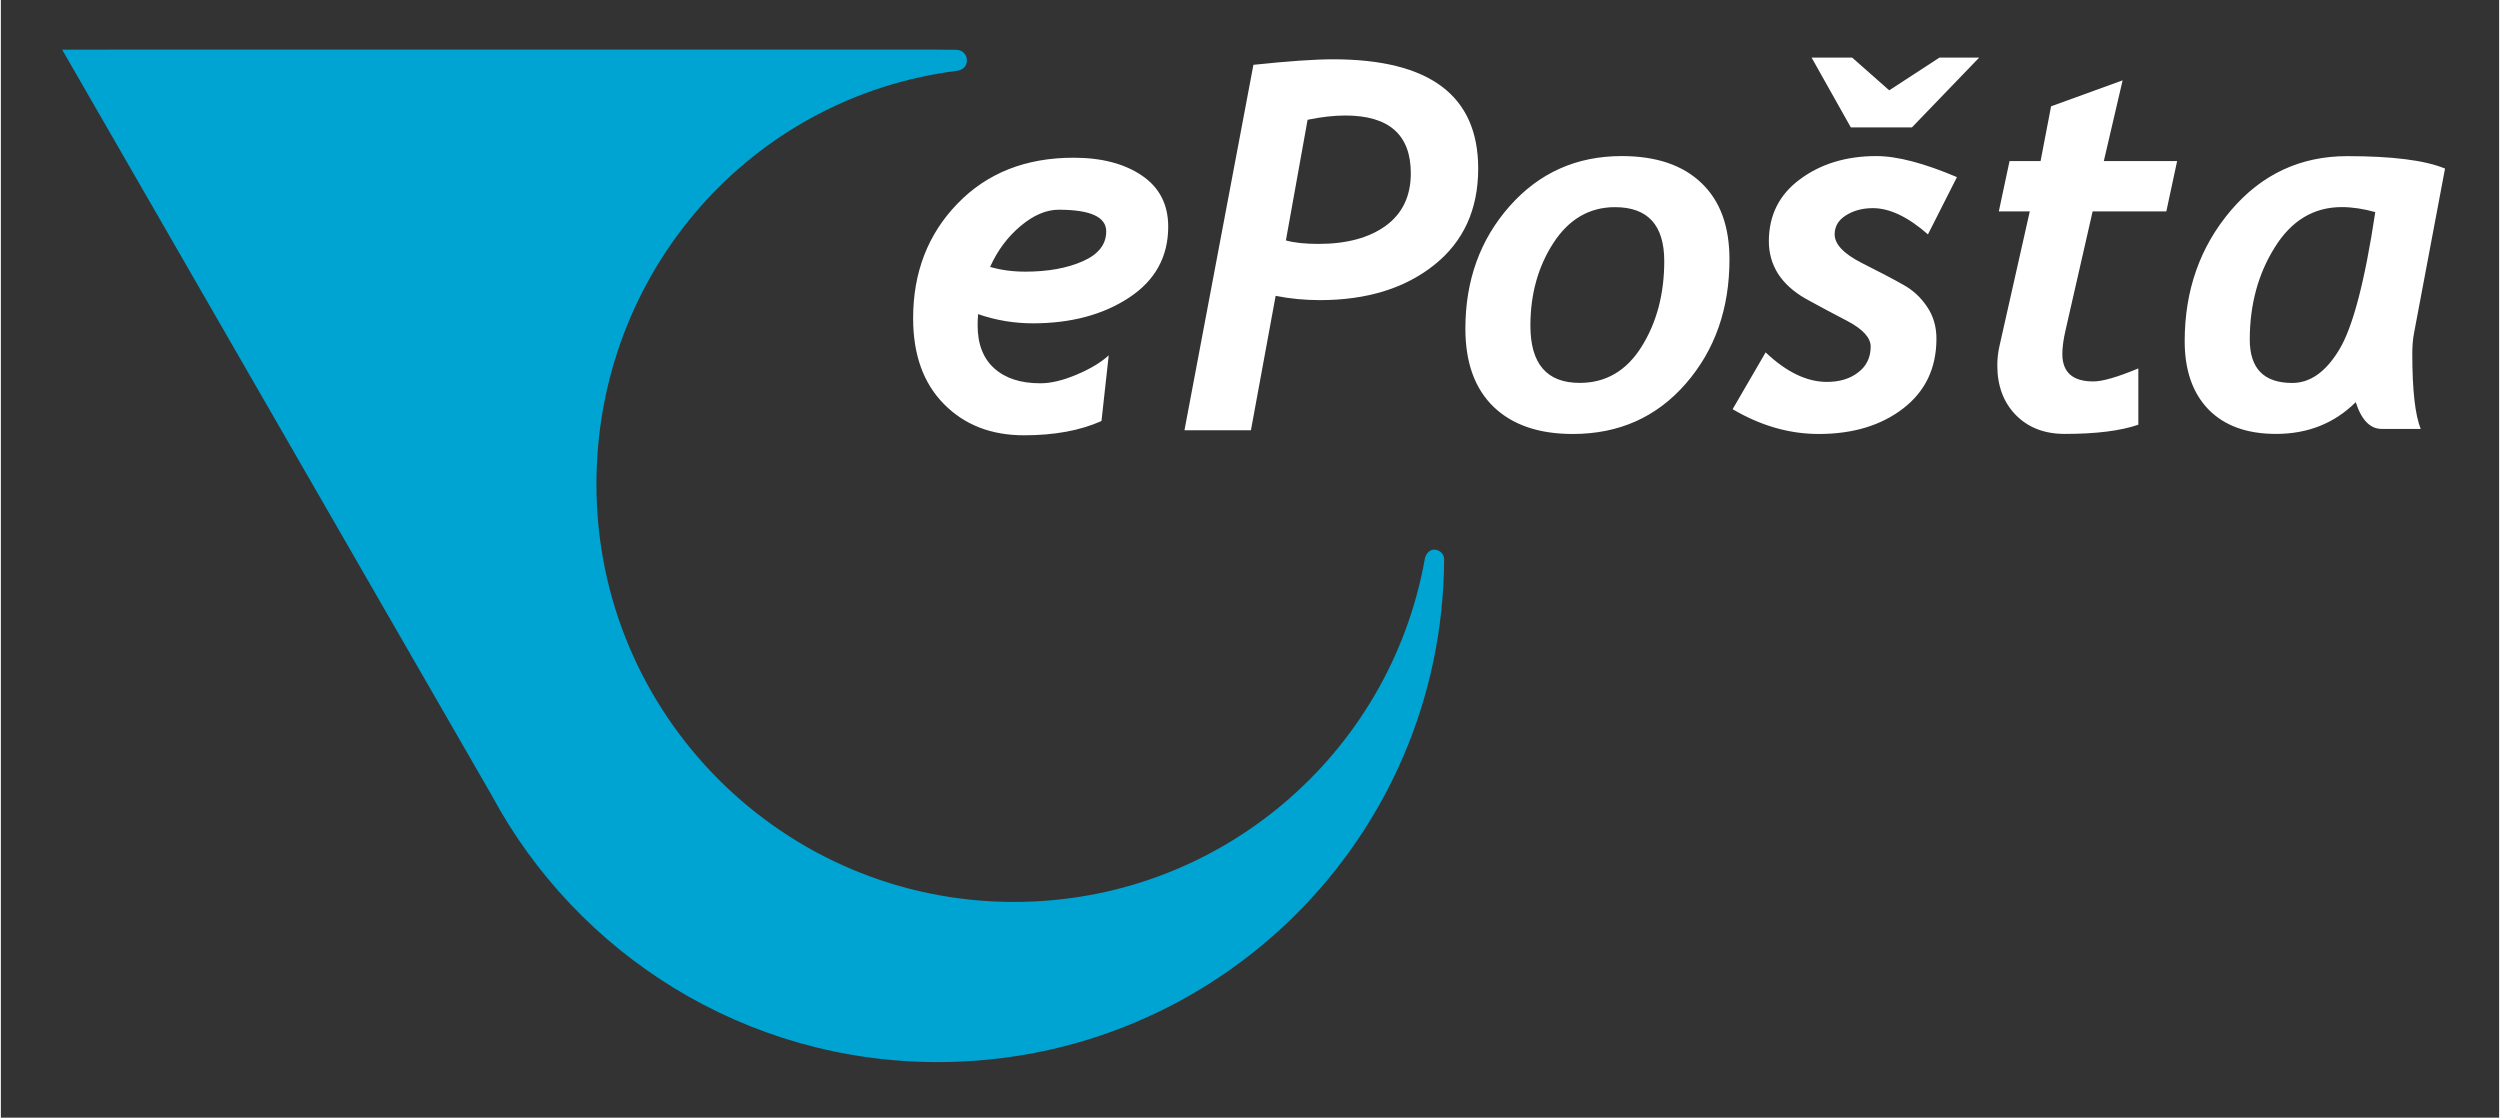 <svg xmlns="http://www.w3.org/2000/svg" viewBox="0 0 380 170" width="170" height="76">
	<rect x="0" y="0" width="380" height="170" fill="#333333" stroke="none"/>
	<defs>
		<clipPath clipPathUnits="userSpaceOnUse" id="cp1">
			<path d="M-643 -497L1041 -497L1041 694L-643 694Z" />
		</clipPath>
	</defs>
	<style>
		tspan { white-space:pre }
		.shp0 { fill: #00a4d3 } 
		.shp1 { fill: #ffffff } 
	</style>
	<g id="Page 1" clip-path="url(#cp1)">
		<path id="Path 8" class="shp0" d="M218.06 83.6C217.38 83.57 216.73 84.19 216.59 85.02C211.29 114.73 185.33 137.19 154.1 137.19C119.03 137.19 90.59 108.75 90.59 73.68C90.59 41.3 114.2 14.67 145.52 10.76C146.45 10.59 146.94 9.99 146.94 9.17C146.94 8.28 146.22 7.58 145.35 7.58C143.86 7.55 143.26 7.55 141.76 7.54L9.32 7.55L74.68 121.01C87.68 145.16 113.19 161.55 142.51 161.55C184.95 161.55 219.36 127.46 219.53 85.01C219.5 84.23 218.85 83.65 218.06 83.6Z" />
		<path id="Path 9" fill-rule="evenodd" class="shp1" d="M262.93 39.45C262.93 46.96 260.72 53.26 256.28 58.36C251.84 63.46 246.11 66.01 239.09 66.01C233.94 66.01 229.93 64.64 227.07 61.9C224.2 59.13 222.76 55.16 222.76 49.99C222.76 42.64 225.01 36.42 229.5 31.35C233.99 26.28 239.67 23.74 246.54 23.74C251.79 23.74 255.83 25.11 258.68 27.85C261.52 30.56 262.93 34.43 262.93 39.45ZM253.01 39.72C253.01 34.24 250.51 31.51 245.52 31.51C241.64 31.51 238.52 33.32 236.16 36.94C233.82 40.54 232.65 44.74 232.65 49.53C232.65 55.35 235.15 58.24 240.15 58.24C244.11 58.24 247.24 56.42 249.54 52.77C251.85 49.09 253.01 44.74 253.01 39.72ZM366.79 53.76C366.79 59.34 367.22 63.17 368.08 65.24L362.15 65.24C360.38 65.24 359.06 63.89 358.19 61.17C354.95 64.39 350.9 66 346.06 66C341.64 66 338.22 64.76 335.79 62.28C333.38 59.79 332.17 56.33 332.17 51.89C332.17 44.16 334.51 37.54 339.17 32.04C343.87 26.51 349.77 23.75 356.9 23.75C363.77 23.75 368.73 24.38 371.77 25.64L367.06 50.64C366.88 51.57 366.79 52.62 366.79 53.76ZM361.16 32.26C359.36 31.76 357.66 31.5 356.06 31.5C351.8 31.5 348.4 33.55 345.87 37.63C343.33 41.68 342.07 46.36 342.07 51.66C342.07 56.05 344.22 58.25 348.53 58.25C351.27 58.25 353.65 56.56 355.68 53.18C357.73 49.81 359.57 42.84 361.16 32.26ZM319.87 24.5L331.02 24.5L329.38 32.15L318.17 32.15L314.05 50.22C313.72 51.66 313.56 52.87 313.56 53.83C313.56 56.63 315.13 58.02 318.28 58.02C319.67 58.02 321.95 57.36 325.12 56.04L325.12 64.6C322.39 65.54 318.66 66 313.94 66C310.84 66 308.36 65.04 306.48 63.12C304.6 61.19 303.67 58.68 303.67 55.58C303.67 54.57 303.78 53.57 304.01 52.58L308.61 32.15L303.9 32.15L305.53 24.5L310.25 24.5L311.85 16.17L322.73 12.22L319.87 24.5ZM285.28 23.74C288.42 23.74 292.51 24.81 297.53 26.94L293.12 35.65C290.08 32.98 287.28 31.66 284.75 31.66C283.18 31.66 281.8 32.02 280.64 32.76C279.5 33.47 278.93 34.43 278.93 35.65C278.93 37.14 280.29 38.59 283.04 39.99C285.8 41.38 287.92 42.49 289.39 43.33C290.86 44.14 292.06 45.26 293 46.68C293.94 48.07 294.41 49.68 294.41 51.51C294.41 56 292.72 59.53 289.35 62.13C286 64.71 281.72 66.01 276.5 66.01C272.03 66.01 267.67 64.75 263.41 62.24L268.43 53.6C271.6 56.6 274.7 58.09 277.75 58.09C279.68 58.09 281.26 57.61 282.5 56.65C283.77 55.69 284.4 54.38 284.41 52.73C284.41 51.36 283.21 50.06 280.83 48.81C278.44 47.57 276.34 46.44 274.51 45.43C272.69 44.39 271.29 43.13 270.33 41.66C269.39 40.16 268.92 38.51 268.92 36.71C268.92 32.76 270.49 29.61 273.64 27.28C276.81 24.92 280.69 23.74 285.28 23.74ZM294.87 8.76L300.91 8.76L290.68 19.38L281.39 19.38L275.42 8.76L281.59 8.76L287.23 13.74L294.87 8.76ZM148.64 47.78C148.59 48.44 148.57 49.01 148.57 49.49C148.57 52.32 149.41 54.5 151.09 56.02C152.78 57.54 155.11 58.3 158.1 58.3C159.7 58.3 161.54 57.87 163.61 56.99C165.69 56.12 167.32 55.14 168.51 54.05L167.41 64.04C164.19 65.48 160.27 66.21 155.63 66.21C150.62 66.21 146.55 64.62 143.44 61.45C140.32 58.29 138.76 53.95 138.76 48.42C138.76 41.43 141.01 35.61 145.51 30.97C150 26.32 155.89 23.99 163.16 23.99C167.44 23.99 170.91 24.9 173.57 26.71C176.23 28.52 177.56 31.11 177.56 34.48C177.56 39.06 175.57 42.66 171.61 45.27C167.65 47.88 162.76 49.18 156.96 49.18C154.13 49.18 151.35 48.72 148.64 47.78ZM150.47 40.6C152.11 41.08 153.9 41.32 155.82 41.32C159.27 41.32 162.18 40.79 164.56 39.74C166.94 38.69 168.13 37.18 168.13 35.2C168.13 33 165.73 31.9 160.91 31.9C159.01 31.9 157.08 32.72 155.1 34.38C153.13 36.04 151.58 38.11 150.47 40.6Z" />
		<path id="Path 10" fill-rule="evenodd" class="shp1" d="M193.9 45L190.14 65.45L180.03 65.45L190.52 9.86C195.81 9.3 199.85 9.02 202.64 9.02C217.36 9.02 224.71 14.56 224.71 25.63C224.71 31.86 222.48 36.75 218.01 40.31C213.54 43.87 207.74 45.65 200.63 45.65C198.35 45.65 196.1 45.44 193.9 45ZM198.76 18.22L195.46 36.57C196.75 36.93 198.4 37.1 200.4 37.1C204.7 37.1 208.12 36.18 210.66 34.33C213.19 32.48 214.46 29.82 214.46 26.35C214.46 20.5 211.14 17.57 204.5 17.57C202.73 17.57 200.82 17.79 198.76 18.22Z" />
	</g>
</svg>